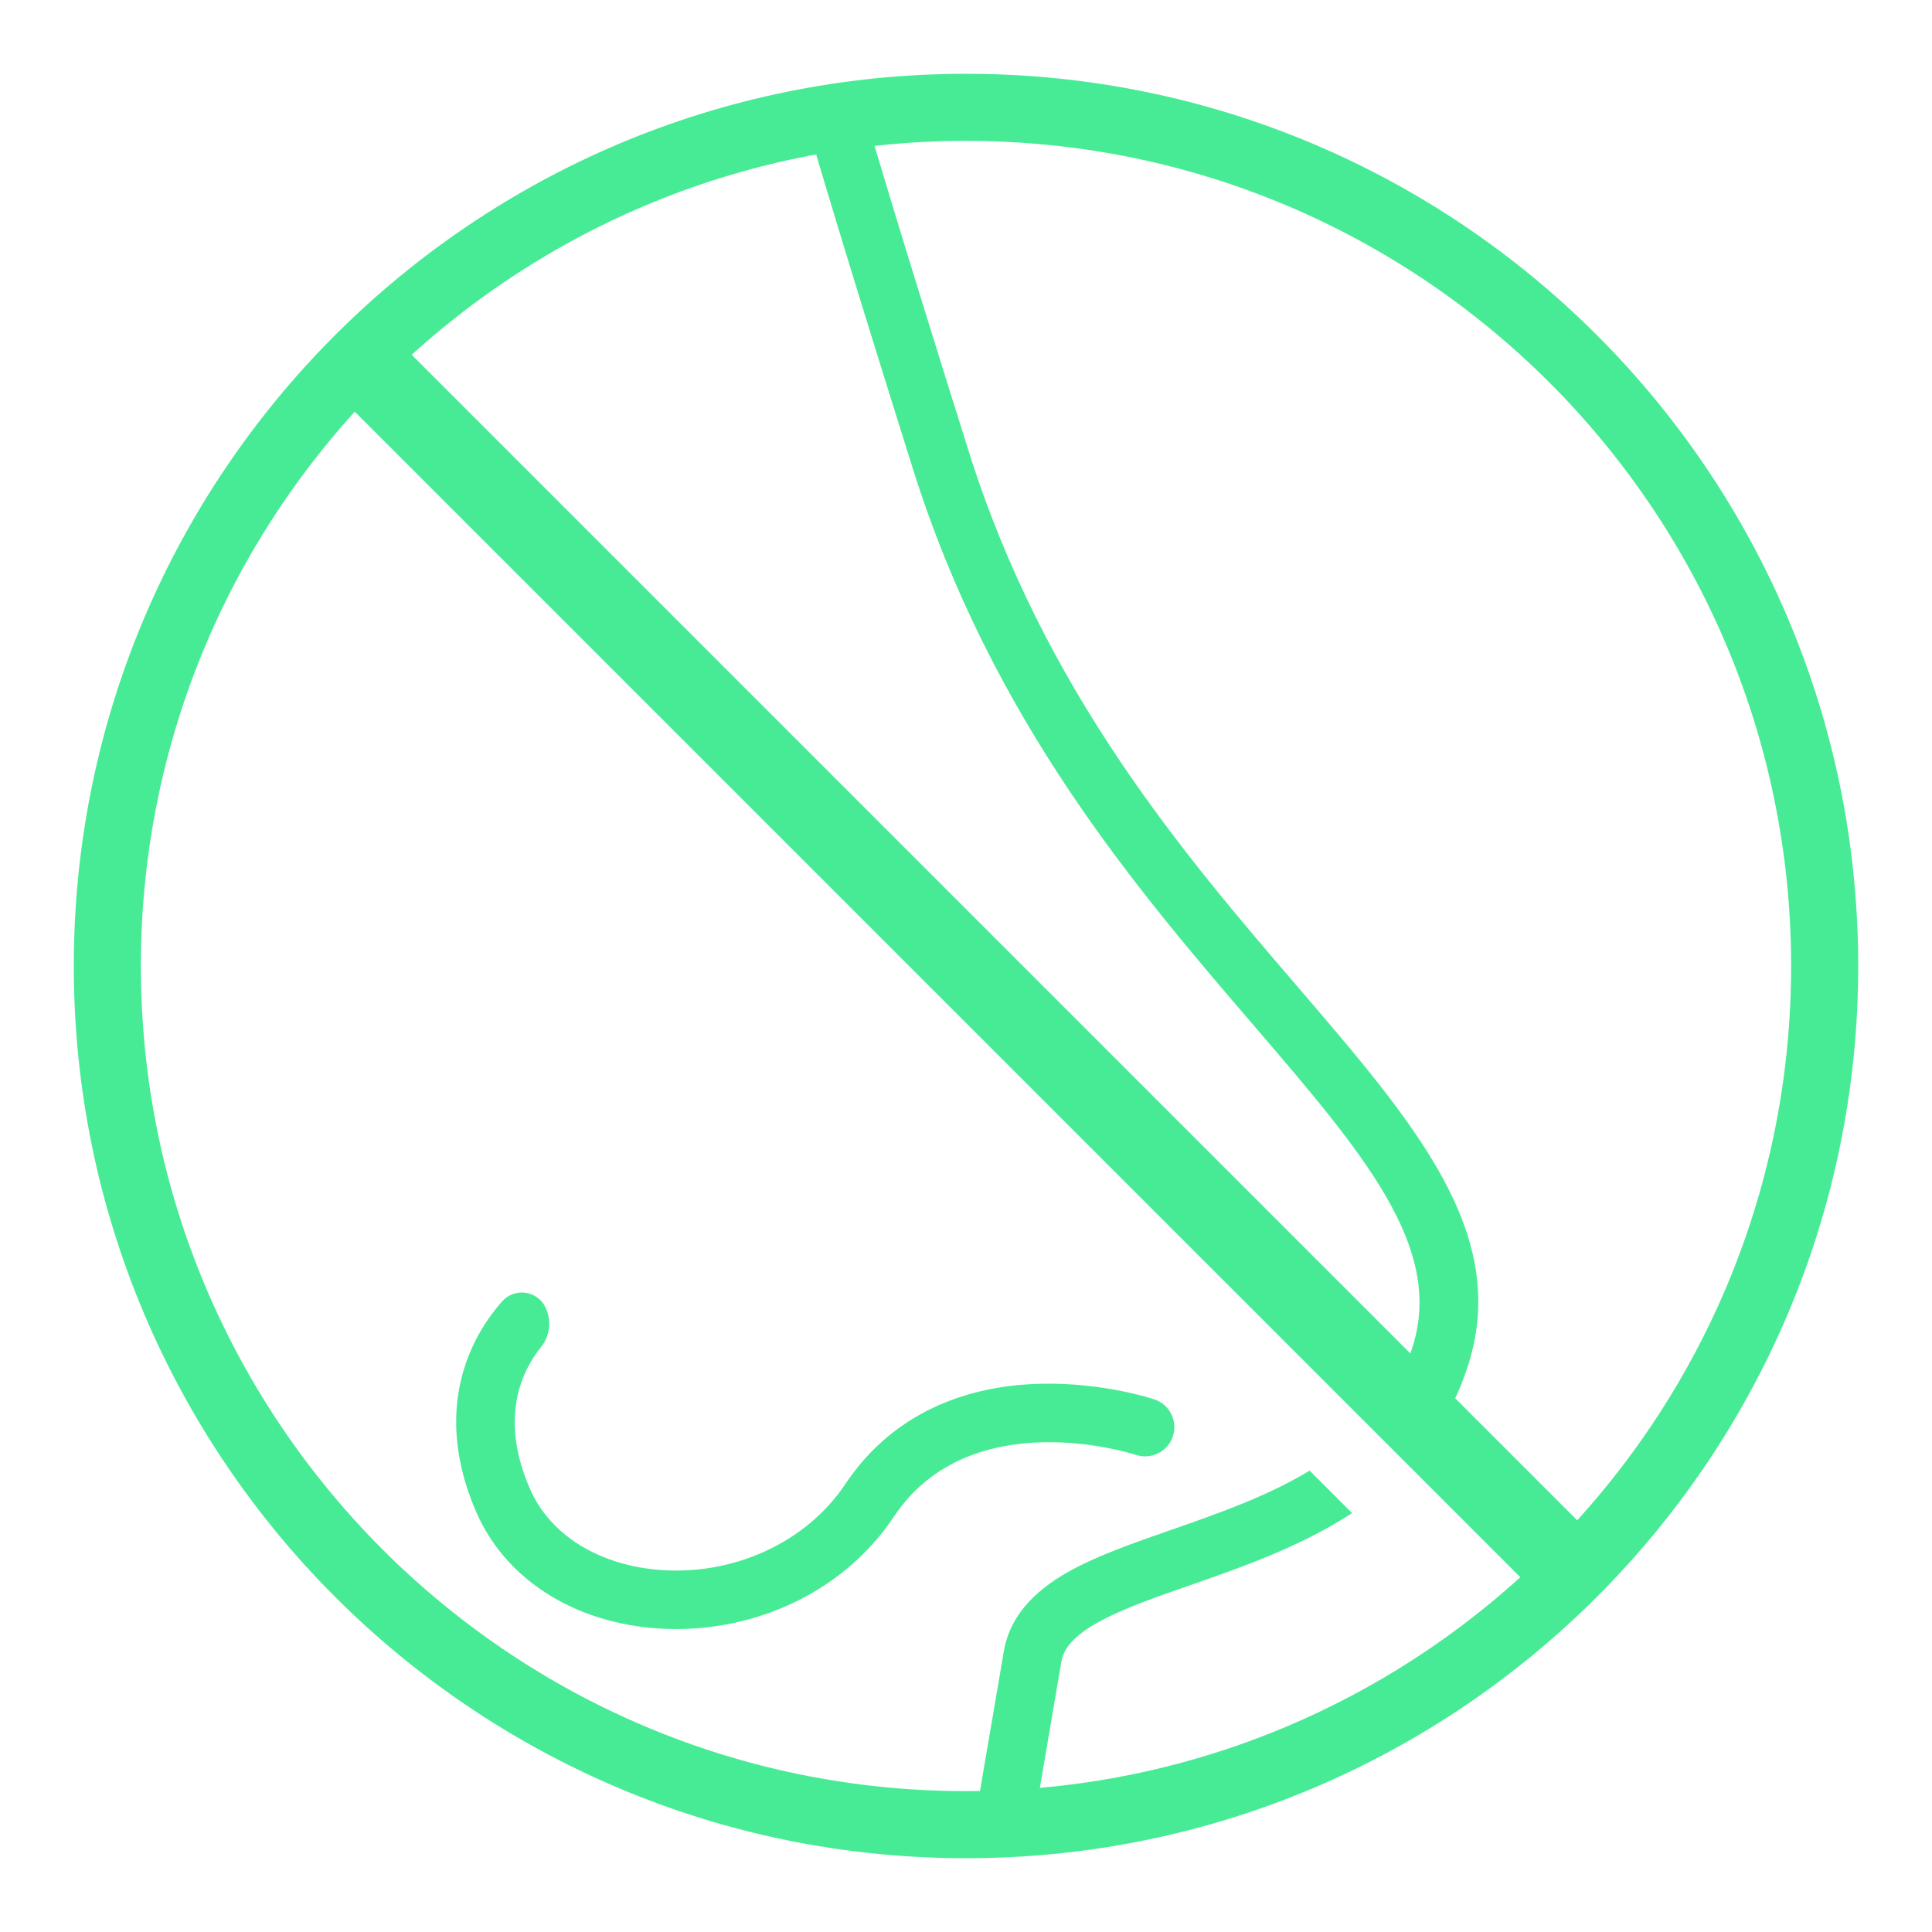 <svg width="72" height="72" viewBox="0 0 72 72" fill="none" xmlns="http://www.w3.org/2000/svg">
<path d="M36 68C53.673 68 68 53.673 68 36C68 18.327 53.673 4 36 4C18.327 4 4 18.327 4 36C4 53.673 18.327 68 36 68Z" stroke="#47EB95" stroke-width="2.5" stroke-linejoin="round"/>
<path d="M57.743 59.51C57.789 59.557 57.853 59.584 57.919 59.584C57.986 59.584 58.049 59.557 58.096 59.51L59.51 58.096C59.557 58.049 59.584 57.986 59.584 57.919C59.584 57.853 59.557 57.789 59.51 57.743L14.257 12.489C14.159 12.392 14.001 12.392 13.903 12.489L12.489 13.903C12.392 14.001 12.392 14.159 12.489 14.257L57.743 59.51Z" fill="#47EB95" stroke="#47EB95" stroke-width="0.5" stroke-linejoin="round"/>
<path fill-rule="evenodd" clip-rule="evenodd" d="M37.431 61.417C37.672 60.273 38.451 59.344 39.813 58.578C40.873 57.981 42.204 57.517 43.613 57.025L43.625 57.021C45.363 56.416 47.211 55.771 48.807 54.807L50.388 56.388C50.357 56.408 50.325 56.428 50.294 56.449C48.406 57.663 46.248 58.415 44.345 59.079L44.344 59.079L44.343 59.079C42.017 59.89 39.819 60.656 39.565 61.866L38.665 67.137C38.556 67.65 38.104 68.003 37.599 68.003C37.525 68.003 37.449 67.996 37.373 67.979C36.784 67.855 36.407 67.277 36.531 66.688L37.431 61.417ZM52.57 54.57C53.58 53.48 54.297 52.228 54.74 50.79C56.231 45.946 52.758 41.899 48.36 36.776C44.154 31.877 38.921 25.779 36.102 16.822C33.527 8.637 32.428 4.895 32.417 4.848C32.282 4.262 31.697 3.896 31.11 4.031C30.524 4.166 30.158 4.751 30.293 5.337C30.303 5.385 31.419 9.199 34.022 17.475C36.974 26.858 42.369 33.143 46.704 38.193L46.705 38.195L46.706 38.195L46.706 38.195C50.82 42.989 53.793 46.453 52.656 50.149C52.303 51.296 51.736 52.237 51.023 53.023L52.57 54.57ZM18.715 48.498C19.135 48.024 19.888 48.069 20.252 48.587C20.568 49.089 20.537 49.738 20.164 50.199C19.453 51.078 18.594 52.828 19.748 55.481C20.483 57.171 22.257 58.299 24.494 58.499C27.293 58.749 30.043 57.497 31.5 55.311C33.08 52.941 35.596 51.647 38.774 51.569C41.087 51.513 42.942 52.125 43.02 52.151C43.591 52.342 43.899 52.959 43.708 53.53C43.517 54.101 42.899 54.409 42.328 54.218C42.267 54.197 36.18 52.221 33.313 56.521C32.333 57.992 30.927 59.152 29.246 59.877C27.97 60.426 26.588 60.71 25.201 60.71C24.901 60.71 24.6 60.697 24.3 60.67C21.256 60.398 18.807 58.784 17.749 56.351C16.494 53.463 17.048 51.265 17.734 49.929C18.039 49.334 18.395 48.857 18.715 48.498Z" fill="#47EB95"/>
</svg>

